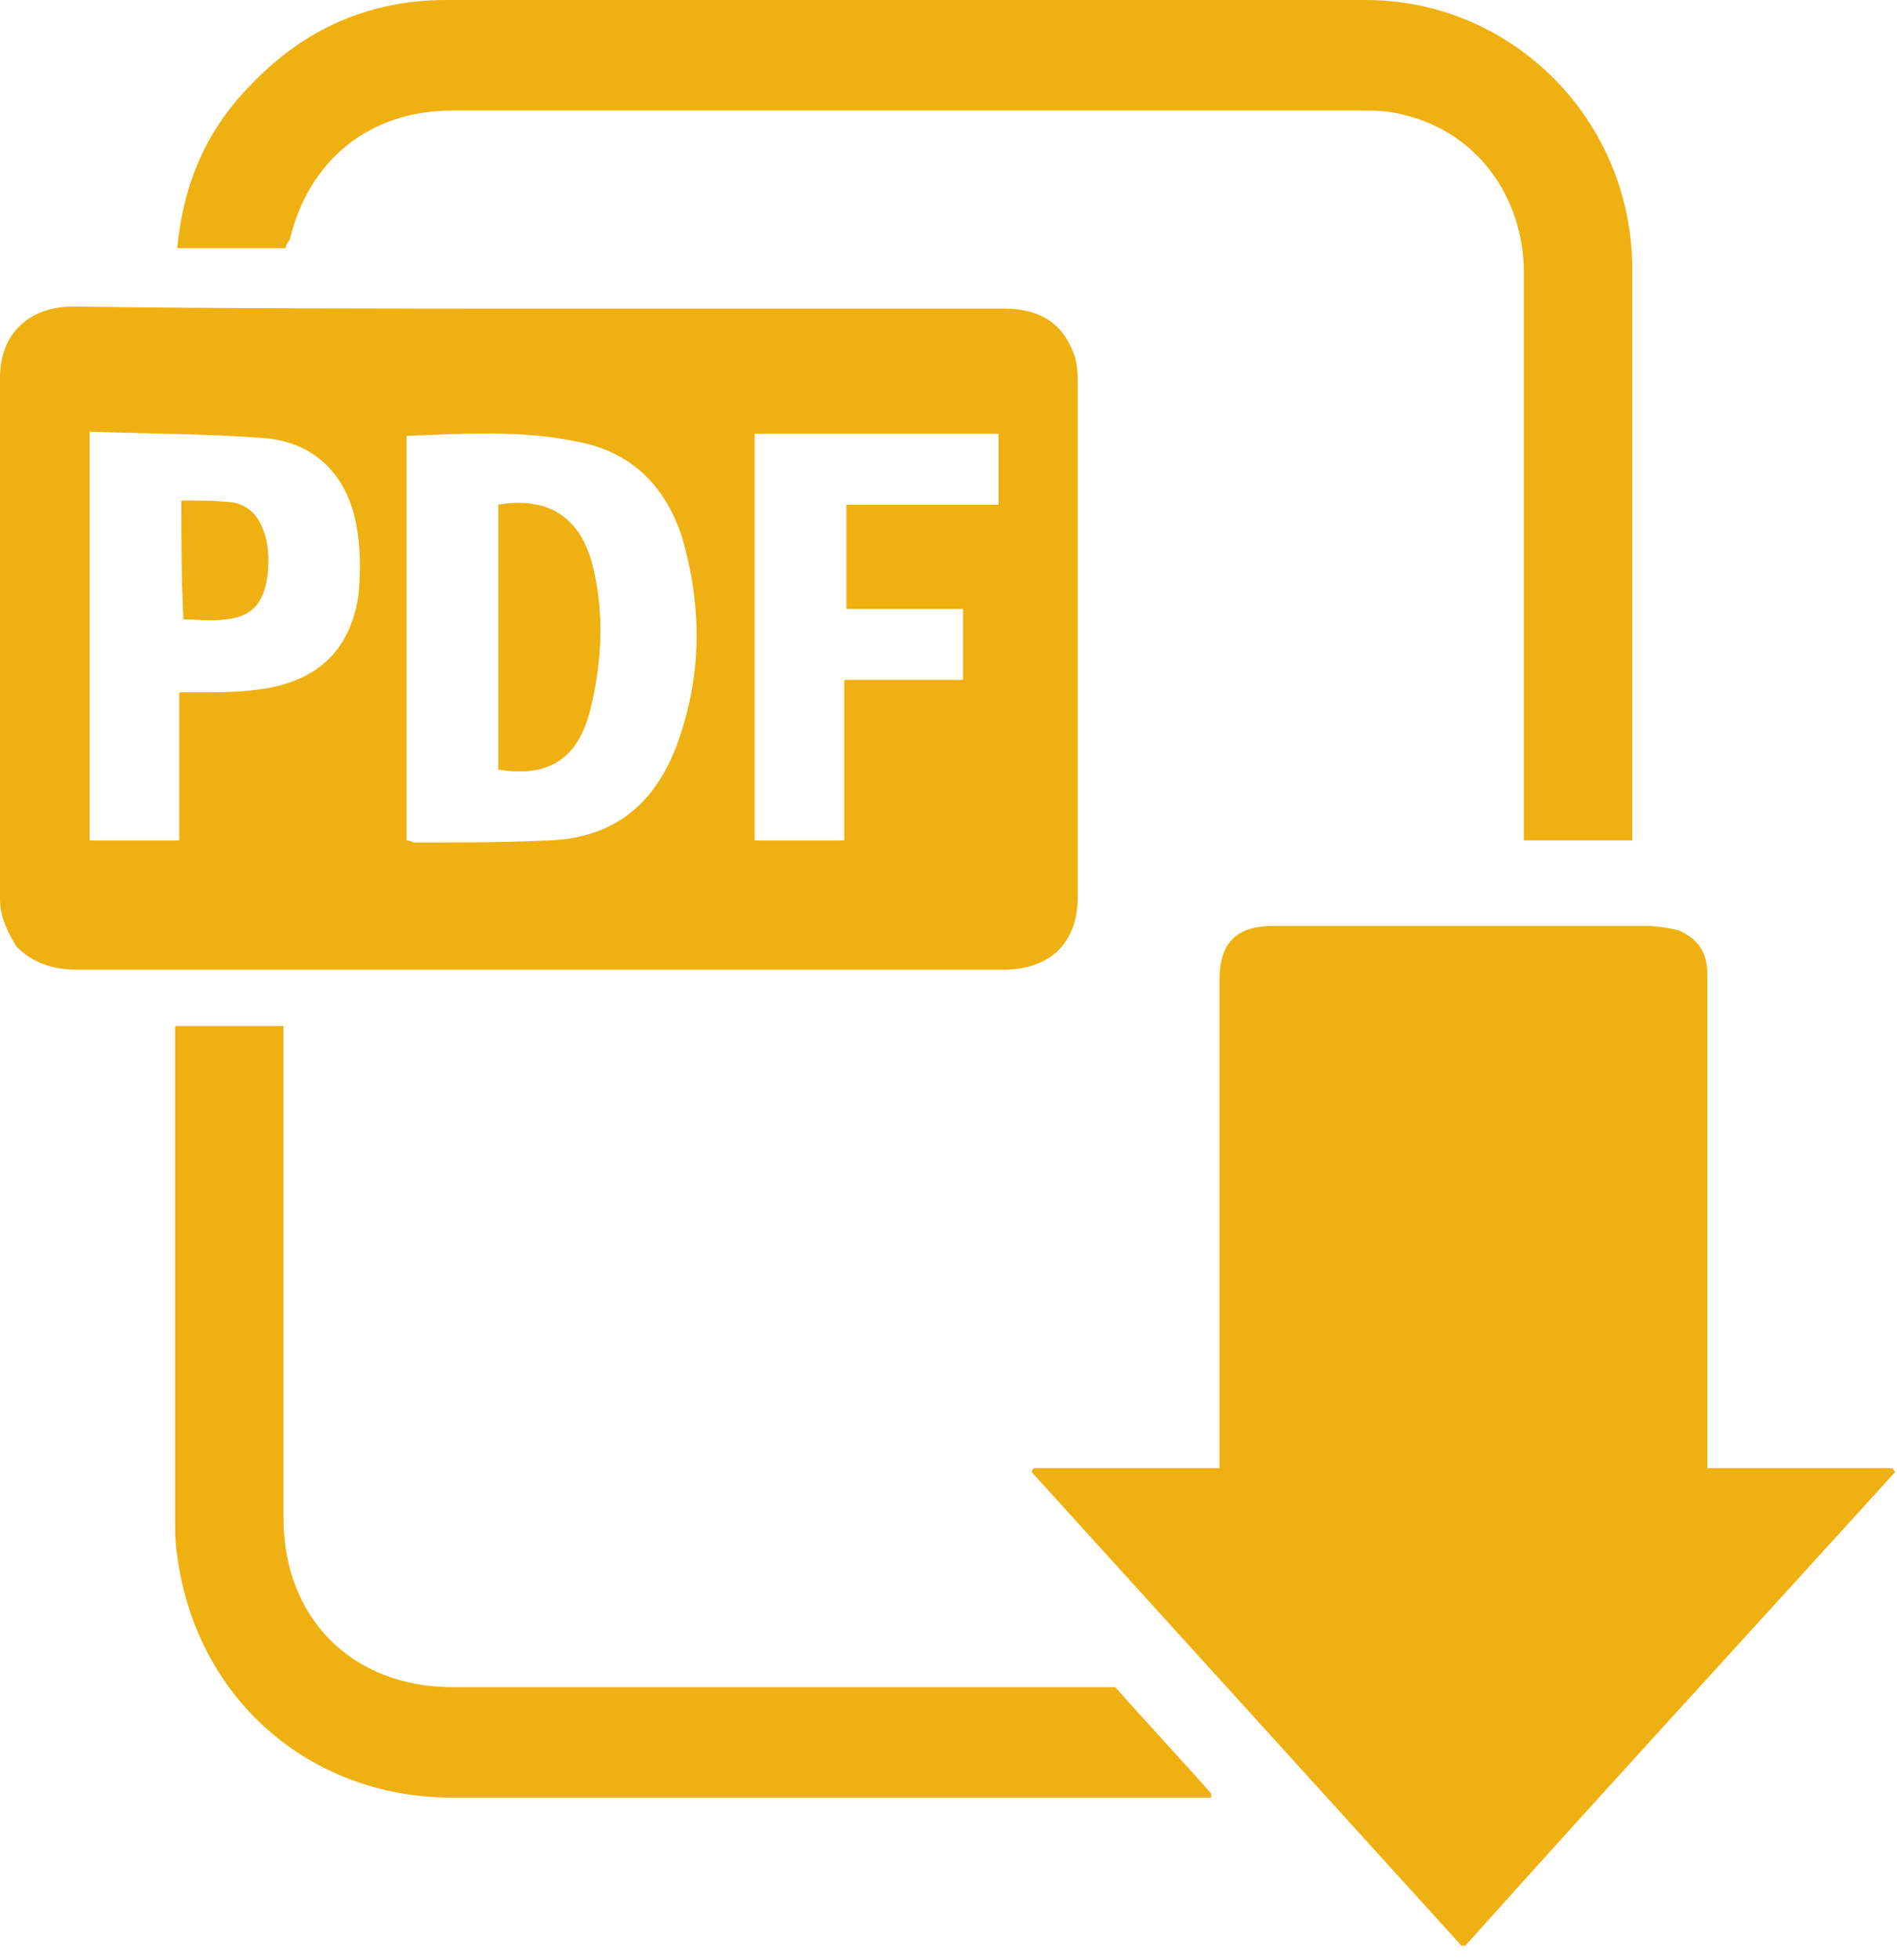 <svg width="91" height="94" viewBox="0 0 91 94" fill="none" xmlns="http://www.w3.org/2000/svg">
<g clip-path="url(#clip0_78_698)">
<path d="M81.9 70.4C84.9 70.4 87.9 70.4 90.8 70.4C90.8 70.5 90.9 70.5 90.9 70.6C84 78.2 77.1 85.7 70.2 93.4C63.3 85.8 56.4 78.2 49.5 70.6C49.5 70.5 49.5 70.5 49.6 70.4C52.5 70.4 55.5 70.4 58.5 70.4C58.5 70 58.5 69.6 58.5 69.3C58.5 61.9 58.5 54.5 58.5 47C58.5 45.2 59.3 44.4 61.1 44.4C63.1 44.4 65.1 44.4 67.1 44.4C71.1 44.4 75 44.4 79 44.4C79.5 44.4 80 44.5 80.5 44.6C81.4 45 81.9 45.6 81.9 46.7C81.9 54.3 81.9 61.8 81.9 69.4C81.9 69.7 81.9 70 81.9 70.4Z" fill="#EFB011"/>
<path d="M25.9 14.8C33.3 14.8 40.7 14.8 48.2 14.8C49.6 14.8 50.8 15.3 51.4 16.7C51.7 17.3 51.7 17.9 51.7 18.6C51.7 26.1 51.7 33.6 51.7 41.2C51.7 41.8 51.7 42.4 51.7 43C51.7 45.2 50.4 46.5 48.1 46.5C41.9 46.5 35.8 46.5 29.6 46.5C21 46.5 12.3 46.5 3.7 46.5C2.6 46.5 1.6 46.2 0.8 45.4C0.3 44.6 0 43.9 0 43.1C0 34.8 0 26.5 0 18.1C0 16 1.4 14.7 3.5 14.7C10.9 14.8 18.4 14.8 25.9 14.8ZM19.5 20.9C19.5 27.3 19.5 33.8 19.5 40.3C19.7 40.3 19.8 40.4 19.9 40.4C22 40.4 24.1 40.4 26.3 40.3C29.3 40.2 31.3 38.7 32.4 35.9C33.7 32.5 33.7 29.1 32.7 25.7C31.9 23.3 30.3 21.7 27.8 21.2C25 20.6 22.3 20.8 19.5 20.9C19.6 20.8 19.6 20.9 19.5 20.9ZM4.3 20.7C4.3 27.3 4.3 33.8 4.3 40.3C5.8 40.3 7.1 40.3 8.6 40.3C8.6 37.9 8.6 35.6 8.6 33.2C9 33.2 9.2 33.2 9.5 33.2C10.4 33.2 11.2 33.2 12.1 33.1C15.1 32.8 16.8 31.3 17.2 28.5C17.3 27.4 17.3 26.3 17.1 25.2C16.7 23 15.3 21.2 12.6 21C9.9 20.8 7.2 20.8 4.3 20.7ZM47.9 24.2C47.9 23 47.9 21.9 47.9 20.8C44 20.8 40.1 20.8 36.2 20.8C36.2 27.3 36.2 33.8 36.2 40.3C37.7 40.3 39 40.3 40.5 40.3C40.5 37.7 40.5 35.2 40.5 32.6C42.4 32.6 44.3 32.6 46.2 32.6C46.2 31.4 46.2 30.4 46.2 29.2C44.3 29.2 42.4 29.2 40.6 29.2C40.6 27.5 40.6 25.9 40.6 24.2C43.1 24.2 45.5 24.2 47.9 24.2Z" fill="#EFB011"/>
<path d="M13.7 11.9C12 11.9 10.3 11.9 8.5 11.9C8.8 8.8 9.9 6.2 12.1 4C14.6 1.4 17.7 0 21.4 0C36 0 50.8 0 65.5 0C72.6 0 78.3 5.8 78.3 12.9C78.3 21.8 78.3 30.7 78.3 39.6C78.3 39.8 78.3 40.1 78.3 40.3C76.6 40.3 74.9 40.3 73.1 40.3C73.1 40 73.1 39.7 73.1 39.4C73.1 30.6 73.1 21.8 73.1 13.1C73.1 9.4 70.8 6.3 67.3 5.5C66.6 5.3 65.9 5.3 65.2 5.3C50.7 5.3 36.2 5.3 21.7 5.3C17.7 5.3 14.8 7.7 13.9 11.5C13.8 11.6 13.7 11.8 13.7 11.9Z" fill="#EFB011"/>
<path d="M58.1 86.2C57.9 86.2 57.6 86.2 57.4 86.2C45.5 86.2 33.6 86.2 21.7 86.2C14.8 86.2 9.4 81.4 8.5 74.6C8.4 74 8.4 73.4 8.4 72.8C8.4 65.2 8.4 57.6 8.4 50.1C8.4 49.8 8.4 49.6 8.4 49.2C10.2 49.2 11.8 49.2 13.6 49.2C13.6 49.5 13.6 49.8 13.6 50C13.6 57.6 13.6 65.2 13.6 72.8C13.6 77.6 16.9 80.9 21.7 80.9C32 80.9 42.2 80.9 52.5 80.9C52.8 80.9 53.1 80.9 53.5 80.9C55 82.6 56.6 84.3 58.1 86C58.1 86.1 58.1 86.1 58.1 86.2Z" fill="#EFB011"/>
<path d="M23.9 36.9C23.9 32.6 23.9 28.4 23.9 24.2C26.3 23.8 27.8 24.8 28.4 27C29 29.3 28.9 31.7 28.3 34.1C27.7 36.4 26.3 37.3 23.9 36.9Z" fill="#EFB011"/>
<path d="M8.7 24C9.5 24 10.4 24 11.2 24.1C12.2 24.3 12.6 25.1 12.8 26C12.9 26.6 12.9 27.2 12.8 27.8C12.6 29 12 29.6 10.8 29.7C10.2 29.8 9.5 29.7 8.8 29.7C8.7 27.8 8.7 25.9 8.7 24Z" fill="#EFB011"/>
</g>
<defs>
<clipPath id="clip0_78_698">
<rect width="90.9" height="93.3" fill="white"/>
</clipPath>
</defs>
</svg>
